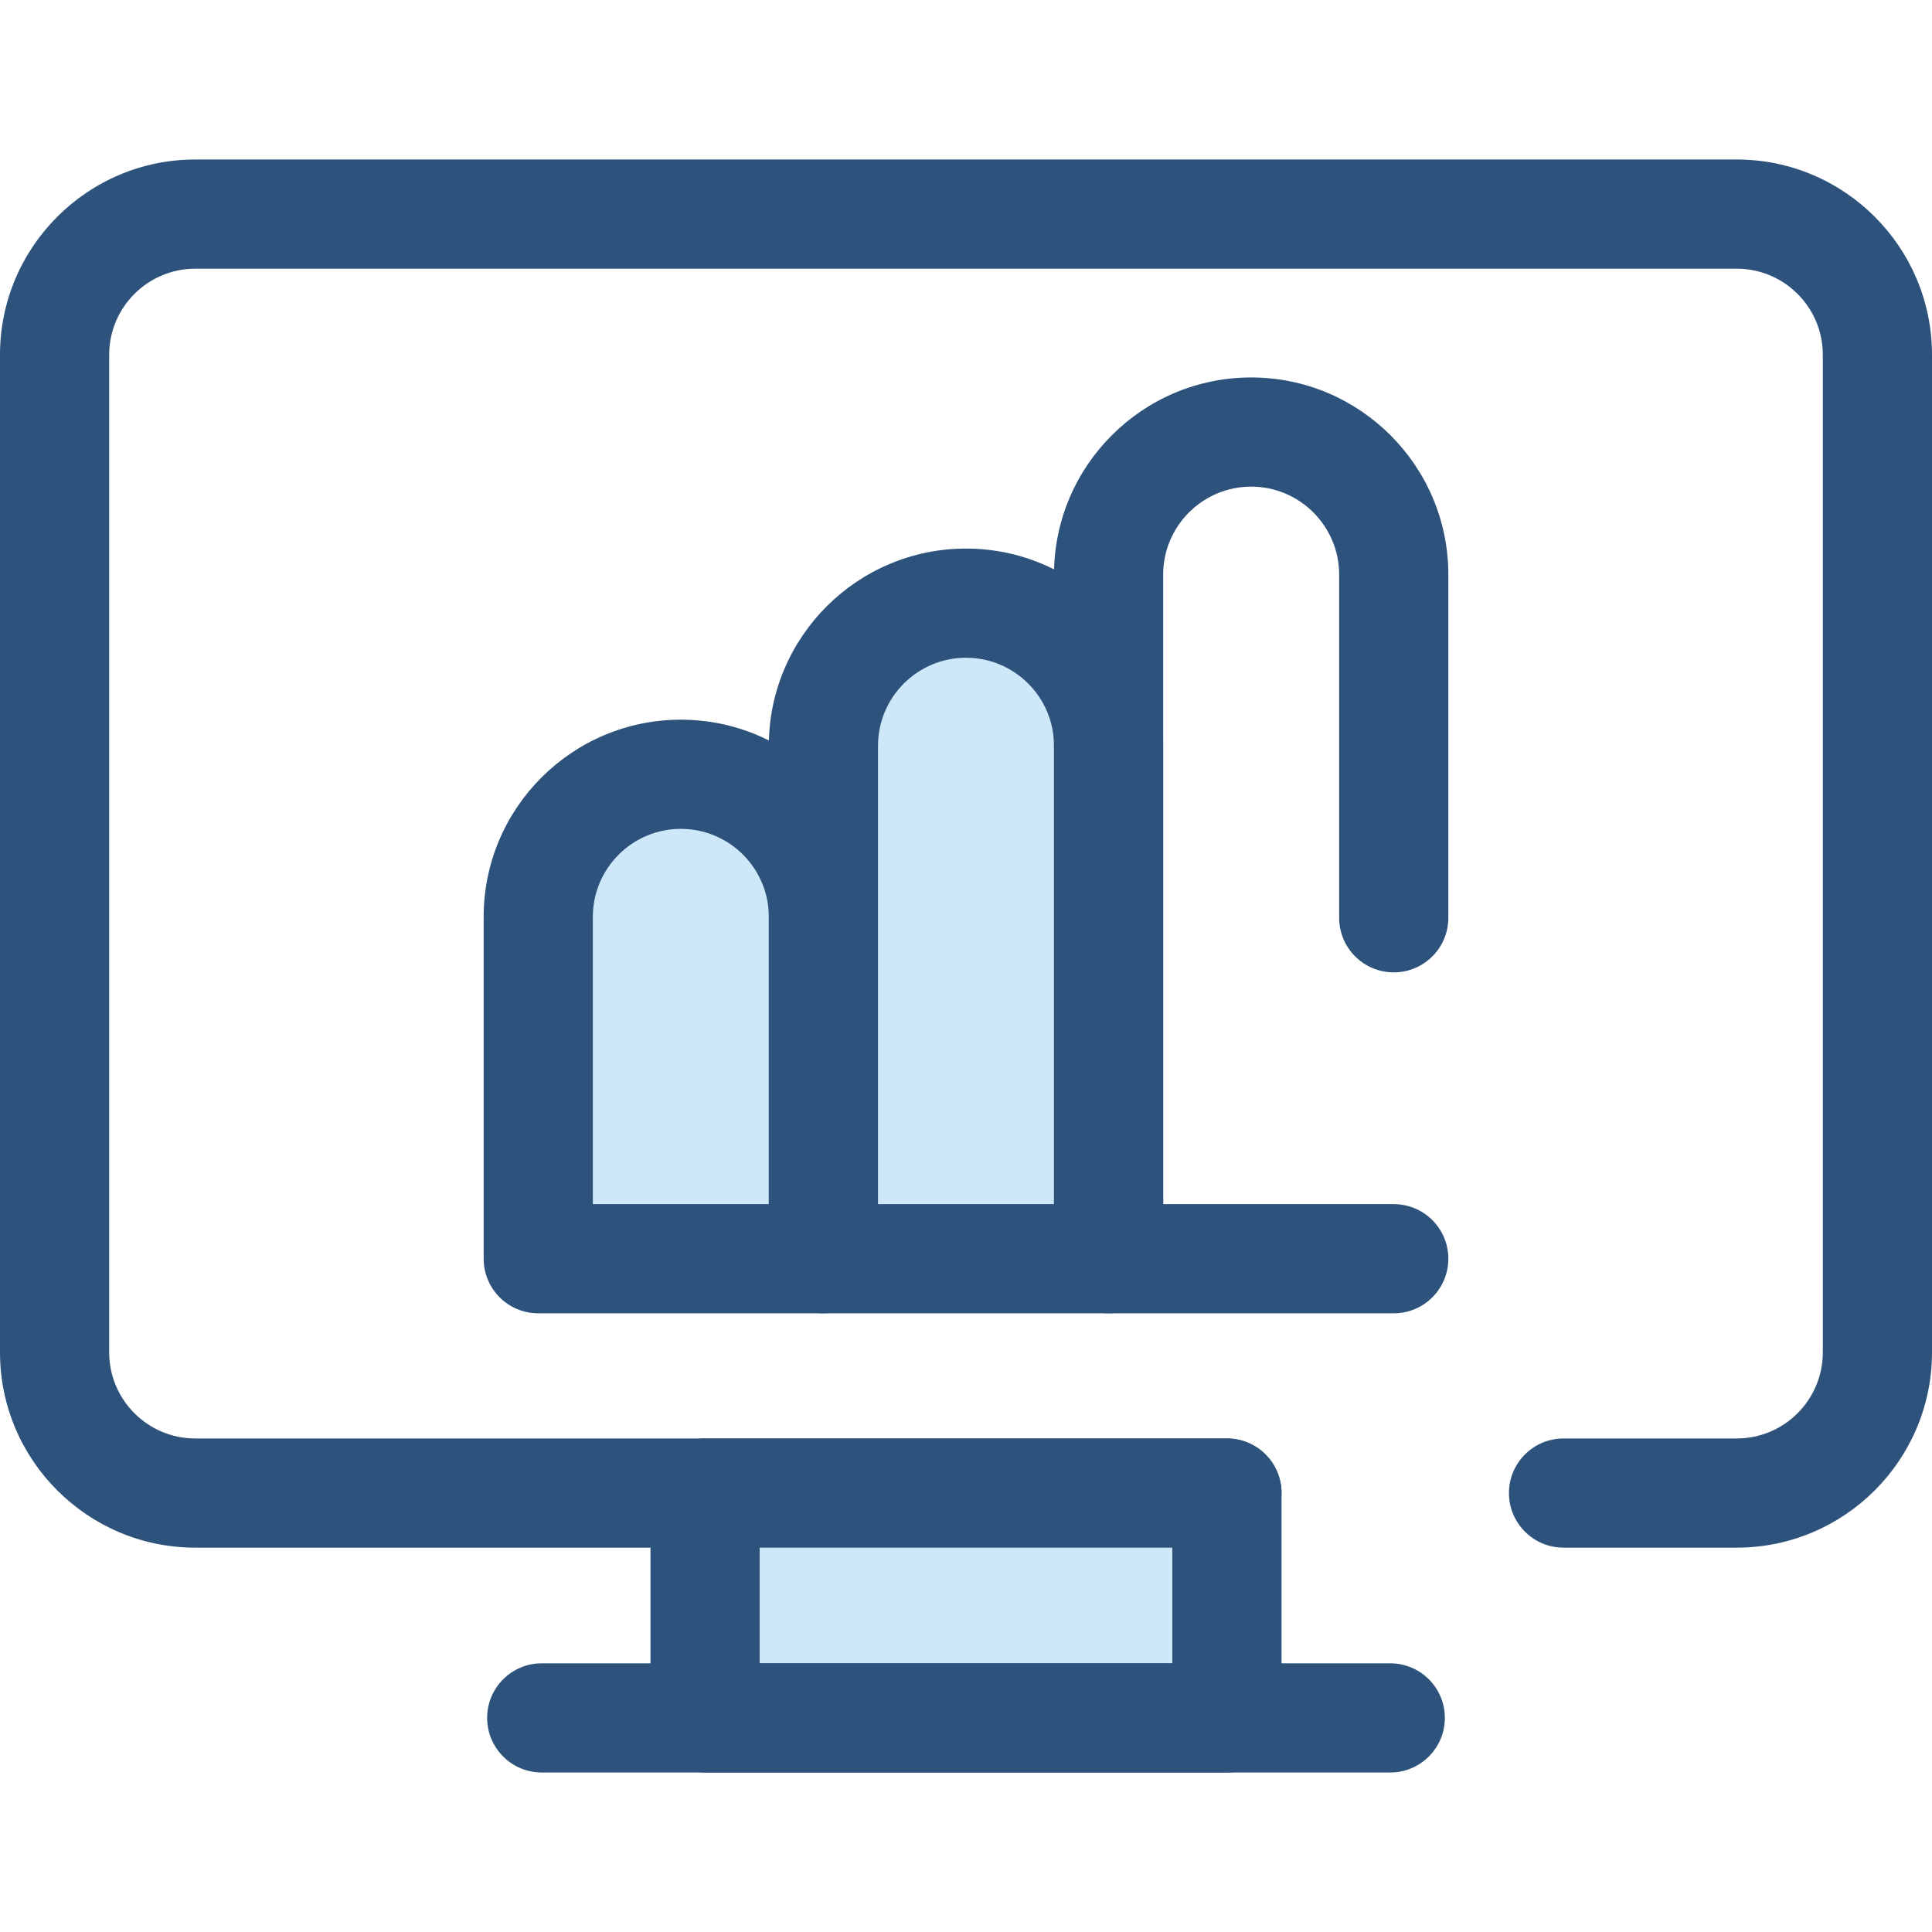 <?xml version="1.0" encoding="iso-8859-1"?>
<!-- Uploaded to: SVG Repo, www.svgrepo.com, Generator: SVG Repo Mixer Tools -->
<svg version="1.1" id="Layer_1" xmlns="http://www.w3.org/2000/svg" xmlns:xlink="http://www.w3.org/1999/xlink" 
	 viewBox="0 0 512 512" xml:space="preserve">
<path style="fill:#2D527C;" d="M460.253,410.142h-45.898c-7.99,0-14.467-6.477-14.467-14.467c0-7.99,6.477-14.467,14.467-14.467
	h45.898c12.58,0,22.814-10.234,22.814-22.814V94.018c0-12.579-10.234-22.814-22.814-22.814H51.747
	c-12.58,0-22.814,10.234-22.814,22.814v264.378c0,12.58,10.234,22.814,22.814,22.814h273.402c7.99,0,14.467,6.477,14.467,14.467
	c0,7.99-6.477,14.467-14.467,14.467H51.747C23.213,410.142,0,386.929,0,358.396V94.018c0-28.532,23.213-51.747,51.747-51.747
	h408.506c28.534,0,51.747,23.213,51.747,51.747v264.378C512,386.929,488.787,410.142,460.253,410.142z"/>
<rect x="186.85" y="395.674" style="fill:#CEE8FA;" width="138.3" height="59.588"/>
<g>
	<path style="fill:#2D527C;" d="M325.149,469.729H186.851c-7.99,0-14.467-6.477-14.467-14.467v-59.585
		c0-7.99,6.477-14.467,14.467-14.467h138.297c7.99,0,14.467,6.477,14.467,14.467v59.585
		C339.615,463.252,333.138,469.729,325.149,469.729z M201.318,440.796h109.364v-30.652H201.318L201.318,440.796L201.318,440.796z"/>
	<path style="fill:#2D527C;" d="M368.433,469.729H143.567c-7.99,0-14.467-6.477-14.467-14.467c0-7.99,6.477-14.467,14.467-14.467
		h224.865c7.99,0,14.467,6.477,14.467,14.467C382.899,463.252,376.422,469.729,368.433,469.729z"/>
</g>
<path style="fill:#CEE8FA;" d="M218.213,333.575H142.64V242.98c0-20.869,16.917-37.787,37.787-37.787l0,0
	c20.869,0,37.787,16.917,37.787,37.787V333.575z"/>
<path style="fill:#2D527C;" d="M218.213,348.04H142.64c-7.99,0-14.467-6.477-14.467-14.467v-90.595
	c0-28.813,23.442-52.253,52.253-52.253s52.253,23.44,52.253,52.253v90.595C232.68,341.564,226.203,348.04,218.213,348.04z
	 M157.107,319.107h46.64v-76.129c0-12.858-10.461-23.32-23.32-23.32s-23.32,10.461-23.32,23.32L157.107,319.107L157.107,319.107z"/>
<path style="fill:#CEE8FA;" d="M293.787,333.575h-75.573V197.632c0-20.869,16.917-37.787,37.787-37.787l0,0
	c20.869,0,37.787,16.917,37.787,37.787L293.787,333.575L293.787,333.575z"/>
<g>
	<path style="fill:#2D527C;" d="M293.787,348.04h-75.573c-7.99,0-14.467-6.477-14.467-14.467V197.63
		c0-28.813,23.442-52.253,52.253-52.253s52.253,23.44,52.253,52.253v135.944C308.253,341.564,301.776,348.04,293.787,348.04z
		 M232.68,319.107h46.64V197.63c0-12.858-10.461-23.32-23.32-23.32c-12.859,0-23.32,10.461-23.32,23.32L232.68,319.107
		L232.68,319.107z"/>
	<path style="fill:#2D527C;" d="M369.36,348.04h-75.573c-7.99,0-14.467-6.477-14.467-14.467v-181.29
		c0-28.813,23.44-52.253,52.253-52.253c28.813,0,52.253,23.442,52.253,52.253v90.937c0,7.99-6.477,14.467-14.467,14.467
		c-7.99,0-14.467-6.477-14.467-14.467v-90.937c0-12.859-10.461-23.32-23.32-23.32c-12.858,0-23.32,10.461-23.32,23.32v166.825
		h61.107c7.99,0,14.467,6.477,14.467,14.467S377.35,348.04,369.36,348.04z"/>
</g>
</svg>